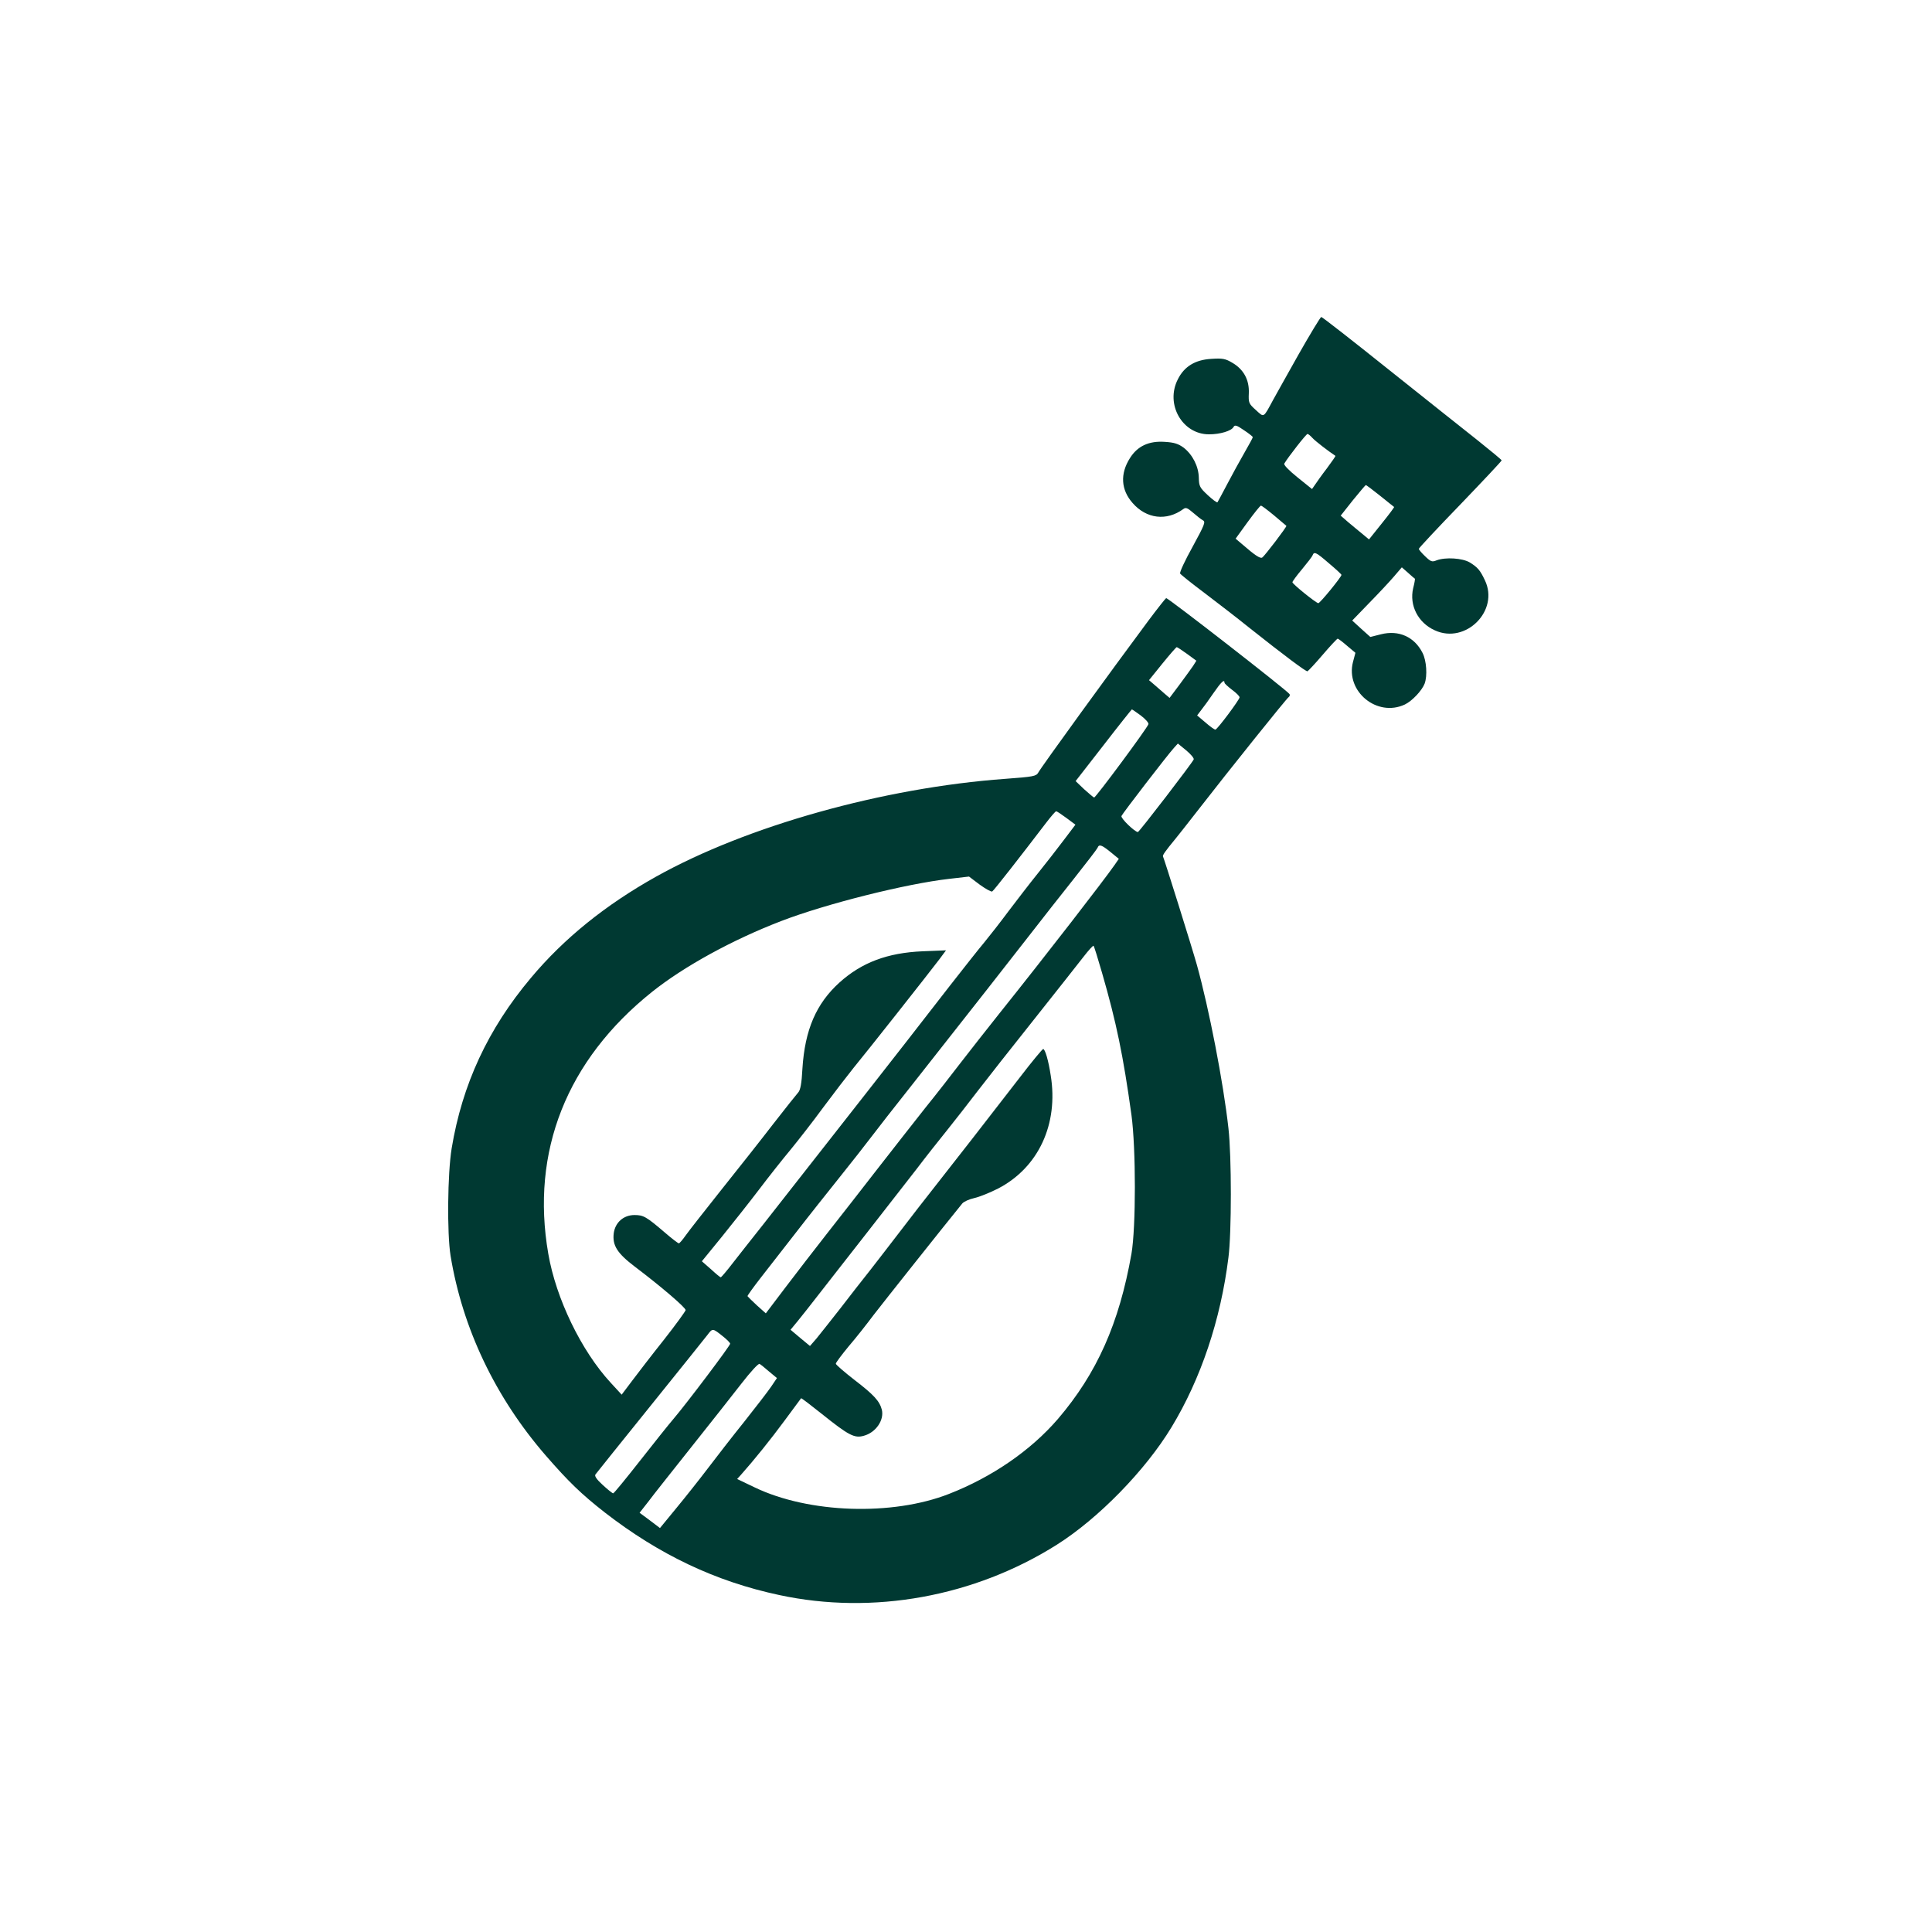 <?xml version="1.0" standalone="no"?>
<!DOCTYPE svg PUBLIC "-//W3C//DTD SVG 20010904//EN"
 "http://www.w3.org/TR/2001/REC-SVG-20010904/DTD/svg10.dtd">
<svg version="1.0" xmlns="http://www.w3.org/2000/svg"
 width="1024pt" height="1024pt" viewBox="0 0 1024 1024"
 preserveAspectRatio="xMidYMid meet">

<g transform="translate(0,1024) scale(0.1,-0.1)"
fill="#003932" stroke="none">
<path d="M6883 8362 c-61 -108 -122 -218 -136 -243 -52 -96 -46 -93 -91 -52
-38 34 -39 39 -37 89 3 70 -27 126 -87 161 -37 22 -52 25 -112 21 -85 -5 -143
-40 -177 -108 -68 -132 23 -292 165 -292 59 0 119 18 130 39 7 12 16 10 55
-17 26 -17 47 -34 47 -37 0 -4 -20 -40 -44 -82 -24 -42 -65 -116 -91 -166 -26
-49 -49 -93 -52 -97 -2 -4 -25 13 -51 37 -43 40 -47 48 -48 92 -1 61 -33 123
-80 160 -29 21 -50 28 -100 31 -84 6 -145 -22 -185 -86 -53 -83 -48 -168 14
-238 73 -84 180 -97 269 -32 13 10 22 6 51 -19 20 -17 43 -36 53 -41 15 -8 8
-24 -55 -140 -40 -72 -70 -136 -66 -142 4 -6 61 -52 128 -102 67 -51 174 -133
237 -184 189 -150 303 -235 310 -232 4 2 41 41 81 88 40 47 76 85 79 85 3 0
26 -17 50 -38 l44 -37 -13 -49 c-40 -156 128 -294 275 -225 38 18 91 74 105
111 15 41 10 121 -11 162 -43 86 -127 123 -221 99 l-56 -14 -48 43 -48 44 89
92 c50 51 109 114 132 141 l42 49 33 -29 c17 -16 34 -30 36 -31 2 -1 -2 -24
-9 -51 -21 -91 26 -183 115 -223 164 -75 343 105 265 266 -25 53 -38 68 -80
94 -39 23 -128 29 -176 11 -24 -10 -31 -7 -61 22 -18 17 -33 35 -33 39 0 4 99
110 220 235 121 126 220 231 219 234 0 3 -57 50 -127 106 -70 55 -283 225
-474 377 -190 152 -350 277 -355 277 -4 0 -58 -89 -120 -198z m73 -443 c14
-16 84 -70 122 -95 2 -1 -19 -31 -45 -66 -27 -35 -55 -75 -63 -87 l-16 -23
-77 62 c-47 38 -74 66 -70 73 20 34 116 157 123 157 4 0 15 -9 26 -21z m358
-306 c39 -32 73 -58 75 -60 2 -1 -27 -40 -65 -87 l-68 -85 -35 29 c-20 16 -54
45 -76 63 l-39 34 64 81 c36 44 67 81 69 81 2 1 36 -25 75 -56z m-561 -105
c34 -29 64 -54 65 -55 5 -2 -115 -160 -128 -168 -11 -7 -40 13 -108 72 l-33
28 63 87 c35 48 67 88 71 88 5 0 36 -24 70 -52z m291 -254 c36 -30 66 -58 66
-61 0 -11 -115 -152 -123 -150 -16 4 -137 102 -137 111 0 4 23 36 51 69 28 34
54 67 56 74 8 21 19 16 87 -43z"/>
<path d="M6085 6948 c-192 -258 -566 -773 -582 -803 -11 -19 -25 -22 -175 -33
-647 -47 -1370 -250 -1850 -518 -270 -151 -489 -328 -664 -537 -228 -271 -364
-565 -420 -903 -22 -134 -25 -450 -6 -569 63 -385 237 -751 505 -1060 121
-139 187 -203 312 -301 289 -224 587 -366 925 -438 497 -107 1035 -9 1472 267
220 139 469 394 607 622 156 257 261 570 302 900 17 130 17 538 0 685 -27 244
-103 634 -167 865 -26 93 -174 565 -180 576 -3 6 14 30 66 93 14 17 66 83 115
146 174 224 474 598 485 605 5 3 8 11 5 16 -12 19 -642 509 -654 509 -3 -1
-46 -55 -96 -122z m207 -174 l49 -36 -17 -27 c-10 -14 -41 -58 -71 -98 l-54
-72 -27 23 c-15 13 -39 34 -54 47 l-28 24 71 88 c39 48 73 87 76 87 3 0 27
-16 55 -36z m198 -152 c0 -5 18 -21 40 -38 22 -16 40 -34 40 -40 0 -12 -116
-168 -128 -171 -4 -1 -27 15 -52 37 l-45 38 22 29 c12 15 42 56 65 90 40 58
58 75 58 55z m-444 -174 c24 -18 43 -39 41 -46 -3 -17 -281 -392 -288 -389 -4
1 -27 21 -53 44 l-45 43 147 189 c81 105 149 190 151 191 2 0 24 -15 47 -32z
m281 -233 c-8 -19 -289 -385 -296 -385 -16 0 -92 73 -87 85 5 13 245 325 279
362 l20 22 44 -36 c24 -20 42 -41 40 -48z m-674 -311 l47 -35 -62 -82 c-34
-45 -96 -125 -138 -177 -42 -52 -111 -142 -155 -200 -43 -58 -101 -132 -129
-166 -28 -33 -109 -136 -181 -228 -71 -92 -175 -225 -230 -296 -55 -70 -149
-190 -208 -266 -123 -157 -403 -514 -552 -704 -55 -69 -127 -161 -160 -203
-32 -42 -62 -77 -65 -77 -3 0 -26 19 -52 43 l-48 42 106 130 c58 72 147 184
197 250 50 66 125 161 166 210 41 50 120 151 174 225 55 74 128 169 161 210
67 81 400 503 456 577 l34 46 -124 -5 c-186 -8 -322 -59 -440 -165 -124 -112
-184 -251 -197 -457 -4 -79 -11 -114 -22 -126 -9 -10 -68 -84 -131 -165 -63
-82 -187 -239 -275 -349 -88 -111 -174 -220 -190 -243 -17 -24 -33 -43 -37
-43 -4 0 -38 26 -75 58 -98 84 -113 92 -160 92 -58 0 -102 -39 -110 -96 -8
-65 18 -106 111 -177 139 -105 271 -218 270 -231 -1 -6 -52 -77 -115 -157 -63
-79 -139 -178 -169 -218 l-55 -73 -58 63 c-156 169 -290 446 -331 684 -94 542
98 1026 549 1387 169 135 425 276 685 376 236 91 662 198 892 224 l104 12 57
-43 c32 -23 61 -39 66 -36 8 4 153 190 285 363 26 34 50 62 54 62 4 0 28 -16
55 -36z m233 -180 l44 -36 -22 -32 c-61 -87 -354 -466 -613 -790 -66 -83 -158
-200 -205 -261 -46 -60 -129 -167 -185 -236 -55 -69 -167 -213 -250 -319 -82
-106 -204 -262 -270 -346 -66 -84 -166 -214 -223 -289 l-103 -136 -47 42 c-26
24 -48 46 -50 49 -1 3 30 46 68 95 39 50 123 158 187 240 64 83 169 215 233
295 64 80 138 174 165 210 27 36 130 168 230 294 329 418 495 629 613 781 64
83 170 217 235 299 65 82 121 155 124 162 8 21 21 17 69 -22z m-45 -640 c76
-263 112 -437 156 -754 24 -178 24 -595 0 -735 -65 -369 -183 -634 -390 -876
-144 -167 -349 -308 -577 -397 -301 -118 -743 -103 -1029 34 l-94 45 20 22
c72 81 158 188 231 287 47 63 86 117 88 119 1 2 51 -36 111 -84 141 -113 172
-129 221 -115 64 17 109 83 96 138 -12 46 -42 79 -145 158 -54 42 -99 81 -99
86 0 6 31 47 68 92 38 44 97 119 132 166 50 65 370 468 470 591 8 10 37 23 64
29 27 6 84 29 127 51 213 111 320 341 278 599 -12 80 -30 140 -40 140 -4 0
-59 -66 -121 -147 -196 -254 -336 -433 -442 -568 -56 -71 -144 -184 -194 -250
-51 -66 -122 -159 -159 -206 -38 -47 -109 -139 -160 -205 -51 -65 -108 -137
-126 -159 l-34 -39 -52 43 -51 43 38 46 c21 26 72 90 112 142 41 52 155 199
254 325 99 127 218 280 265 340 46 61 119 153 161 205 42 52 114 145 160 205
47 61 181 232 300 381 118 149 237 299 263 333 27 35 51 61 53 58 3 -2 23 -67
45 -143z m-2008 -1928 c20 -16 37 -33 37 -38 0 -11 -231 -317 -300 -398 -26
-30 -106 -131 -180 -225 -73 -93 -136 -170 -140 -170 -4 0 -29 20 -55 44 -33
30 -45 48 -39 56 5 7 135 169 289 360 154 191 291 362 305 380 27 36 27 36 83
-9z m244 -186 l41 -34 -31 -46 c-17 -25 -81 -108 -142 -185 -62 -77 -148 -188
-192 -246 -44 -58 -120 -154 -168 -212 l-87 -106 -54 41 -54 40 47 60 c25 34
128 163 227 288 100 125 219 277 266 337 48 62 90 108 96 104 6 -3 29 -22 51
-41z"/>
</g>
</svg>

